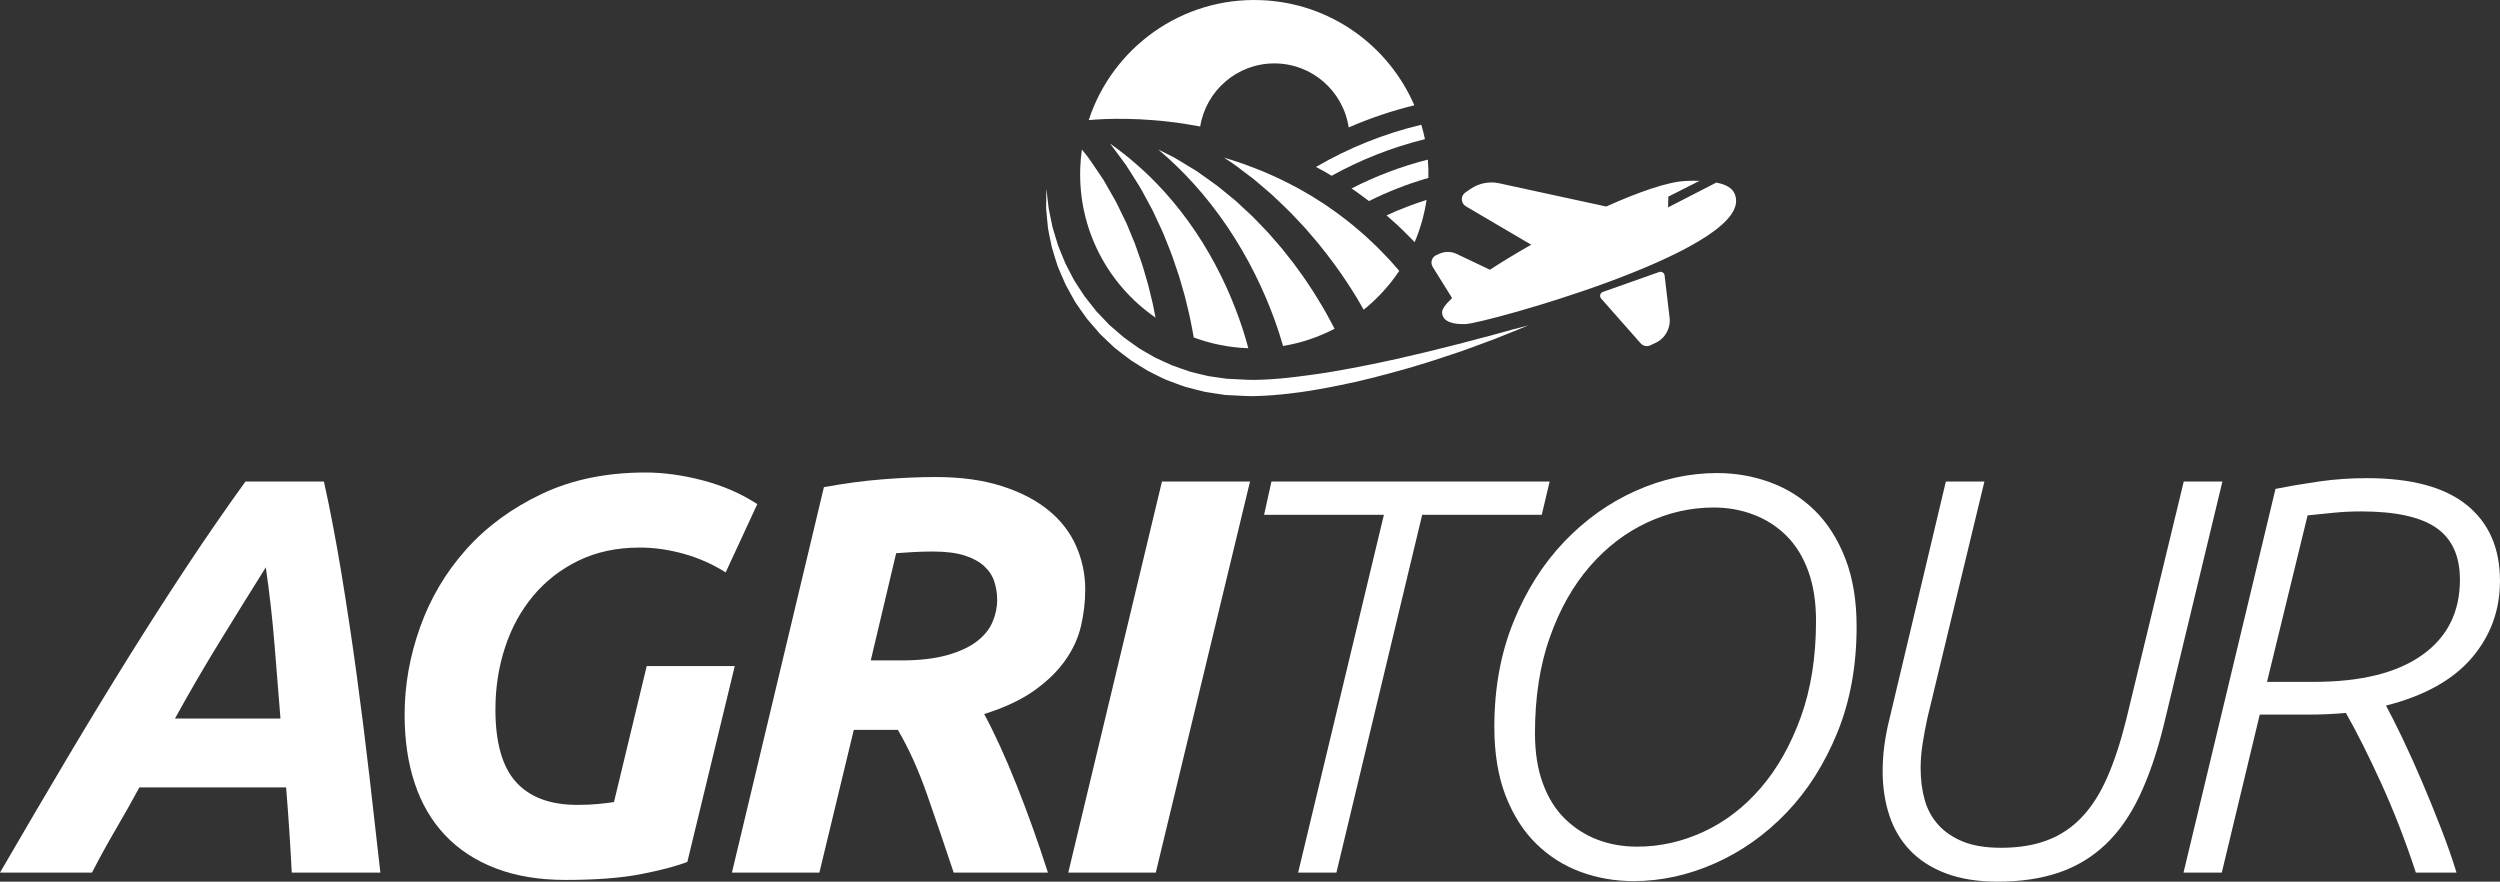 <!-- Generator: Adobe Illustrator 24.1.2, SVG Export Plug-In  -->
<svg version="1.1" xmlns="http://www.w3.org/2000/svg" xmlns:xlink="http://www.w3.org/1999/xlink" x="0px" y="0px"
	 width="933.29px" height="329.13px" viewBox="0 0 933.29 329.13"
	 style="overflow:visible;enable-background:new 0 0 933.29 329.13;" xml:space="preserve">
<rect x="0" y="0" width="933.29" height="329.13" fill="#333333" stroke="none"/>
<style type="text/css">
	.st0{fill:#fff;}
	.st1{fill:#fff;}
</style>
<defs>
</defs>
<g>
	<g>
		<path class="st0" d="M648.11,74.77c0.87,19.81-93.67,45.88-100.9,46.2c-4.05,0.18-8.7-0.55-8.86-4.29
			c-0.05-1.25,1.31-3.12,3.74-5.41l0,0l-7.23-11.62c-0.98-1.57-0.35-3.65,1.34-4.41l1.13-0.51c2.05-0.93,4.41-0.91,6.44,0.06
			l12.45,5.91c4.62-3.02,9.86-6.2,15.4-9.34l-24.39-14.34c-1.93-1.14-2.03-3.89-0.19-5.16l1.89-1.3c3.14-2.17,7.04-2.94,10.77-2.13
			l39.92,8.67c12.09-5.43,23.06-9.25,29.65-9.54c1.76-0.08,3.52-0.11,5.23-0.06l-11.68,5.9l-0.11,4.02l18.02-9.26
			C645.17,69,647.93,70.84,648.11,74.77 M597.73,111.45l14.75,16.72c0.9,1.02,2.36,1.32,3.59,0.75l1.97-0.92
			c3.6-1.68,5.71-5.47,5.24-9.41l-1.86-15.77c-0.11-0.98-1.11-1.59-2.03-1.27l-21.03,7.44
			C597.34,109.35,597.01,110.63,597.73,111.45"/>
		<path class="st0" d="M390.63,70.4l0.84,7.27c0.44,2.39,0.98,4.74,1.45,7.08c0.64,2.31,1.39,4.6,2.08,6.89
			c0.82,2.25,1.83,4.43,2.71,6.64c1.02,2.15,2.2,4.23,3.28,6.34c1.24,2.03,2.6,3.98,3.88,5.97l4.38,5.58l4.88,5.12l5.34,4.61
			c1.92,1.36,3.79,2.78,5.72,4.1c2.04,1.17,4.03,2.4,6.08,3.52c2.14,0.96,4.23,2,6.39,2.9c2.21,0.77,4.38,1.63,6.61,2.32
			c2.27,0.54,4.52,1.18,6.8,1.66c2.31,0.32,4.62,0.71,6.93,0.99c2.33,0.09,4.66,0.21,7,0.35l0.25,0.01c1.91,0.12,4.24,0.07,6.4-0.02
			c2.2-0.09,4.41-0.27,6.63-0.45c2.21-0.24,4.43-0.43,6.64-0.74c2.21-0.32,4.43-0.53,6.65-0.89c2.21-0.34,4.43-0.63,6.64-1.05
			l6.63-1.19l6.61-1.3c2.21-0.42,4.4-0.93,6.61-1.39c4.41-0.89,8.77-2.04,13.17-3.01c2.2-0.48,4.38-1.08,6.57-1.62l6.57-1.64
			l13.11-3.46c4.35-1.23,8.73-2.4,13.12-3.55c-4.19,1.74-8.39,3.45-12.61,5.11c-4.24,1.62-8.52,3.12-12.78,4.69l-6.46,2.14
			c-2.16,0.7-4.31,1.45-6.49,2.1c-4.35,1.33-8.7,2.64-13.1,3.79c-4.39,1.21-8.81,2.32-13.25,3.33l-6.7,1.41
			c-2.23,0.49-4.49,0.85-6.74,1.27c-2.24,0.43-4.51,0.76-6.78,1.09c-2.27,0.34-4.56,0.56-6.84,0.83c-2.29,0.21-4.59,0.42-6.91,0.54
			c-2.36,0.11-4.56,0.21-7.17,0.08l0.24,0.01c-2.53-0.1-5.06-0.23-7.58-0.38c-2.51-0.33-5.01-0.77-7.51-1.15
			c-2.47-0.54-4.91-1.25-7.36-1.88c-2.41-0.77-4.76-1.73-7.13-2.59c-2.31-1.02-4.54-2.23-6.81-3.34c-2.18-1.27-4.29-2.66-6.43-3.99
			c-2.03-1.49-4.01-3.06-6-4.59c-1.86-1.69-3.66-3.46-5.48-5.19l-4.91-5.7c-1.44-2.05-2.94-4.06-4.32-6.15
			c-1.21-2.19-2.49-4.34-3.63-6.55c-0.99-2.29-2.06-4.54-2.96-6.85c-0.74-2.38-1.56-4.72-2.2-7.11c-0.48-2.43-1.08-4.83-1.46-7.27
			c-0.23-2.47-0.52-4.93-0.69-7.36L390.63,70.4z"/>
		<path class="st1" d="M429.24,108.85c-0.18-0.74-0.36-1.49-0.54-2.25c-0.21-0.74-0.43-1.49-0.65-2.24
			c-0.44-1.5-0.88-3.01-1.32-4.53c-0.43-1.52-1.02-3-1.52-4.5c-0.53-1.49-1.02-3.01-1.58-4.49c-0.61-1.46-1.21-2.91-1.8-4.35
			c-0.63-1.43-1.13-2.91-1.84-4.26c-0.67-1.38-1.33-2.73-1.99-4.07c-1.23-2.72-2.71-5.18-4.07-7.54c-0.68-1.18-1.34-2.33-1.98-3.45
			c-0.71-1.06-1.41-2.09-2.07-3.07c-1.35-1.96-2.51-3.81-3.66-5.36c-0.86-1.08-1.64-2.06-2.33-2.93c-0.32,2.23-0.53,4.51-0.61,6.81
			c-0.86,23.07,10.41,43.76,28.1,55.96c-0.33-1.73-0.71-3.5-1.06-5.32C429.95,111.8,429.6,110.33,429.24,108.85"/>
		<path class="st1" d="M425.62,44.54c3.35,0.19,6.98,0.44,10.8,0.9c3.72,0.41,7.62,1.03,11.63,1.78
			c2.17-13.35,13.73-23.55,27.69-23.55c14.09,0,25.72,10.38,27.75,23.9c7.86-3.41,16.04-6.2,24.5-8.26
			C518.35,17,496.56,1.01,470.67,0.05c-29.69-1.11-55.45,17.88-64.23,44.78c0.84-0.08,1.81-0.15,2.93-0.22
			C413.31,44.35,418.91,44.22,425.62,44.54"/>
		<path class="st1" d="M507.8,72.64c1.11,0.83,2.2,1.62,3.26,2.42c7.06-3.53,14.48-6.43,22.18-8.64c0.05-2.3-0.02-4.58-0.21-6.83
			c-9.96,2.53-19.5,6.16-28.48,10.77C505.68,71.1,506.77,71.85,507.8,72.64"/>
		<path class="st1" d="M492,62.72c0.96,0.52,1.91,1.04,2.85,1.55c0.77,0.44,1.52,0.9,2.27,1.35c10.85-6.01,22.54-10.63,34.83-13.67
			c-0.37-1.82-0.83-3.61-1.35-5.38c-13.98,3.32-27.2,8.68-39.32,15.76C491.51,62.46,491.76,62.58,492,62.72"/>
		<path class="st1" d="M515.45,93.59c-0.86-0.94-1.87-1.85-2.9-2.84c-1.05-0.97-2.11-2.04-3.29-3.07c-1.19-1.02-2.43-2.09-3.72-3.19
			c-1.28-1.11-2.7-2.13-4.11-3.25c-1.4-1.14-2.93-2.17-4.47-3.26c-0.78-0.54-1.54-1.11-2.35-1.64c-0.81-0.52-1.63-1.04-2.46-1.57
			c-0.83-0.52-1.66-1.07-2.51-1.59c-0.86-0.5-1.74-1-2.61-1.51c-1.73-1.05-3.56-1.99-5.39-2.94c-3.66-1.92-7.51-3.64-11.4-5.25
			c-1.96-0.77-3.93-1.52-5.9-2.24c-2-0.65-3.96-1.4-5.96-1.96c-0.47-0.14-0.94-0.28-1.42-0.43c2.08,1.36,4.25,2.78,6.33,4.44
			c1.28,0.97,2.57,1.95,3.89,2.94c1.34,0.96,2.54,2.12,3.84,3.19c1.27,1.09,2.56,2.19,3.85,3.3c1.25,1.14,2.46,2.34,3.7,3.52
			c1.21,1.2,2.49,2.33,3.65,3.57c1.16,1.24,2.32,2.47,3.47,3.69c0.57,0.61,1.14,1.22,1.71,1.83c0.54,0.63,1.08,1.26,1.61,1.88
			c1.07,1.25,2.12,2.48,3.16,3.7c1.97,2.51,3.93,4.9,5.64,7.28c1.73,2.37,3.35,4.62,4.74,6.77c1.45,2.11,2.66,4.14,3.78,5.91
			c1.07,1.8,2,3.37,2.74,4.71c0.01,0.02,0.02,0.03,0.02,0.05c5.11-4.13,9.6-9.01,13.27-14.5c-0.61-0.7-1.4-1.61-2.37-2.72
			C518.8,96.99,517.19,95.45,515.45,93.59"/>
		<path class="st1" d="M457.85,107.23c-1.26-2.74-2.6-5.55-4.11-8.34c-1.47-2.81-3.1-5.58-4.78-8.32c-1.72-2.72-3.49-5.4-5.35-7.96
			c-1.86-2.56-3.77-5.03-5.71-7.33c-1.92-2.32-3.89-4.47-5.8-6.47c-0.97-0.98-1.92-1.94-2.83-2.86c-0.95-0.89-1.86-1.75-2.74-2.58
			c-1.78-1.62-3.46-3.07-4.97-4.32c-1.54-1.21-2.85-2.31-3.99-3.14c-1.53-1.12-2.61-1.9-3.16-2.31c1.12,1.45,2.29,3.09,3.6,4.83
			c0.76,1.03,1.55,2.11,2.37,3.22c0.74,1.17,1.5,2.37,2.29,3.61c1.57,2.48,3.28,5.07,4.73,7.93c0.76,1.41,1.54,2.84,2.32,4.29
			c0.82,1.43,1.43,2.98,2.17,4.49c0.71,1.53,1.42,3.06,2.14,4.6c0.67,1.56,1.27,3.16,1.91,4.74c0.61,1.59,1.31,3.16,1.84,4.77
			c0.55,1.61,1.09,3.21,1.63,4.8c0.27,0.8,0.53,1.59,0.8,2.38c0.23,0.8,0.46,1.59,0.69,2.38c0.46,1.58,0.9,3.15,1.35,4.68
			c0.75,3.11,1.55,6.1,2.12,8.98c0.48,2.34,0.91,4.56,1.27,6.68c6.31,2.34,13.09,3.75,20.19,4.01c0.06,0,0.13,0,0.19,0
			c-0.57-2.15-1.3-4.67-2.2-7.45C462.32,118,460.34,112.72,457.85,107.23"/>
		<path class="st1" d="M520.1,82.61c1.15,1.04,2.26,2,3.22,2.99c1.83,1.85,3.51,3.4,4.79,4.81c2.1-4.96,3.62-10.24,4.44-15.77
			c-5.12,1.61-10.1,3.53-14.92,5.77C518.48,81.16,519.31,81.91,520.1,82.61"/>
		<path class="st1" d="M495.29,117.27c-0.96-1.67-2-3.57-3.27-5.58c-1.21-2.04-2.64-4.19-4.16-6.46c-1.5-2.28-3.25-4.57-4.99-6.99
			c-0.92-1.17-1.86-2.36-2.81-3.56c-0.48-0.6-0.95-1.21-1.43-1.82c-0.51-0.59-1.02-1.18-1.53-1.77c-1.03-1.18-2.06-2.37-3.1-3.57
			c-1.03-1.21-2.18-2.3-3.27-3.46c-1.11-1.14-2.19-2.31-3.32-3.42c-1.16-1.08-2.32-2.15-3.46-3.21c-1.17-1.04-2.24-2.18-3.45-3.11
			c-1.18-0.97-2.36-1.93-3.51-2.87c-2.26-1.95-4.63-3.57-6.85-5.15c-1.11-0.79-2.19-1.56-3.24-2.31c-1.09-0.67-2.15-1.31-3.17-1.93
			c-2.04-1.22-3.88-2.41-5.57-3.34c-1.73-0.87-3.23-1.63-4.47-2.26c-0.5-0.26-0.95-0.48-1.36-0.69c0.18,0.15,0.35,0.29,0.53,0.44
			c0.98,0.85,2,1.74,3.06,2.66c1.02,0.96,2.08,1.95,3.17,2.97c2.14,2.07,4.35,4.31,6.52,6.73c2.19,2.4,4.35,4.98,6.46,7.67
			c2.11,2.68,4.13,5.5,6.1,8.36c1.92,2.89,3.79,5.81,5.49,8.77c1.74,2.94,3.3,5.91,4.77,8.81c2.91,5.81,5.26,11.42,7.07,16.31
			c1.54,4.18,2.69,7.83,3.49,10.67c6.81-1.13,13.27-3.34,19.21-6.42c-0.17-0.35-0.35-0.71-0.56-1.12
			C497,120.42,496.2,118.95,495.29,117.27"/>
	</g>
	<g>
		<path class="st1" d="M108.92,325.76c-0.28-5.48-0.6-10.85-0.95-16.12c-0.35-5.27-0.74-10.5-1.16-15.7H52.04
			c-2.81,5.2-5.76,10.43-8.85,15.7c-3.09,5.27-6.04,10.64-8.85,16.12H0c9.13-15.73,17.66-30.26,25.6-43.61
			c7.93-13.34,15.59-25.91,22.96-37.71c7.37-11.8,14.57-23,21.59-33.6c7.02-10.6,14.18-20.96,21.49-31.08h29.28
			c2.25,10.11,4.39,21.31,6.43,33.6c2.03,12.29,3.93,24.86,5.69,37.71c1.75,12.85,3.37,25.7,4.85,38.55s2.84,24.9,4.11,36.13H108.92
			z M99.23,211.79c-5.9,9.41-11.69,18.75-17.38,28.02c-5.69,9.27-11.2,18.75-16.54,28.44h39.4c-0.7-8.57-1.44-17.7-2.21-27.39
			C101.72,231.17,100.63,221.48,99.23,211.79z"/>
		<path class="st1" d="M215.52,300.48c2.81,0,5.34-0.11,7.58-0.32c2.25-0.21,4.28-0.45,6.11-0.74l12.22-50.77h32.87l-17.7,73.1
			c-3.93,1.55-9.62,3.05-17.06,4.53c-7.45,1.47-16.93,2.21-28.44,2.21c-9.83,0-18.51-1.44-26.02-4.32
			c-7.52-2.88-13.8-6.99-18.86-12.32c-5.06-5.34-8.85-11.8-11.38-19.38c-2.53-7.58-3.79-16.15-3.79-25.7
			c0-10.96,1.93-21.84,5.79-32.66c3.86-10.81,9.59-20.47,17.17-28.97c7.58-8.5,16.99-15.41,28.23-20.75c11.24-5.34,24.16-8,38.76-8
			c6.74,0,13.87,0.98,21.38,2.95c7.51,1.97,14.29,4.92,20.33,8.85l-11.8,25.49c-4.92-3.09-10.15-5.41-15.7-6.95
			c-5.55-1.54-10.99-2.32-16.33-2.32c-8.57,0-16.19,1.62-22.86,4.85c-6.67,3.23-12.32,7.62-16.96,13.17
			c-4.63,5.55-8.15,11.98-10.53,19.28c-2.39,7.3-3.58,15.03-3.58,23.17c0,12.36,2.56,21.38,7.69,27.07
			C197.79,297.64,205.41,300.48,215.52,300.48z"/>
		<path class="st1" d="M349.3,178.08c9.41,0,17.62,1.13,24.65,3.37c7.02,2.25,12.85,5.27,17.49,9.06
			c4.63,3.79,8.07,8.25,10.32,13.38c2.25,5.13,3.37,10.5,3.37,16.12c0,4.63-0.53,9.2-1.58,13.69c-1.05,4.5-3.02,8.78-5.9,12.85
			c-2.88,4.08-6.74,7.83-11.59,11.27c-4.85,3.44-11.06,6.36-18.65,8.74c3.93,7.3,7.97,16.15,12.11,26.54
			c4.14,10.4,8.04,21.28,11.69,32.66h-35.18c-3.23-9.69-6.5-19.28-9.8-28.76c-3.3-9.48-6.99-17.66-11.06-24.54h-16.43l-12.85,53.3
			h-32.65l34.34-143.89c7.58-1.4,14.96-2.39,22.12-2.95C336.87,178.36,343.4,178.08,349.3,178.08z M348.24,205.89
			c-2.39,0-4.85,0.07-7.37,0.21c-2.53,0.14-4.63,0.28-6.32,0.42l-9.48,40.03h11.17c6.74,0,12.43-0.63,17.06-1.9
			c4.63-1.26,8.35-2.95,11.17-5.06c2.81-2.11,4.81-4.53,6-7.27c1.19-2.74,1.79-5.51,1.79-8.32c0-2.39-0.35-4.67-1.05-6.85
			c-0.7-2.18-1.97-4.11-3.79-5.79c-1.83-1.69-4.29-3.02-7.37-4C356.95,206.38,353.02,205.89,348.24,205.89z"/>
		<path class="st1" d="M433.78,179.76h32.87l-35.18,146H398.8L433.78,179.76z"/>
		<path class="st0" d="M516.63,192.19h-44.72l2.74-12.43h103.86l-2.95,12.43h-44.64L498.9,325.76h-14.29L516.63,192.19z"/>
		<path class="st0" d="M557.86,271.41c0-14.46,2.39-27.56,7.16-39.29c4.77-11.73,11.09-21.7,18.96-29.92
			c7.86-8.22,16.75-14.54,26.65-18.96c9.9-4.42,20.05-6.64,30.44-6.64c6.88,0,13.48,1.16,19.8,3.48s11.87,5.83,16.64,10.53
			c4.77,4.71,8.57,10.67,11.38,17.91c2.81,7.24,4.21,15.7,4.21,25.39c0,14.61-2.39,27.78-7.16,39.5
			c-4.78,11.73-11.1,21.7-18.96,29.92c-7.87,8.22-16.79,14.54-26.76,18.96c-9.97,4.42-20.09,6.64-30.34,6.64
			c-7.02,0-13.66-1.16-19.91-3.48c-6.25-2.32-11.76-5.83-16.54-10.53c-4.78-4.7-8.57-10.67-11.38-17.91
			C559.27,289.77,557.86,281.24,557.86,271.41z M573.03,273.73c0,7.16,0.98,13.41,2.95,18.75c1.96,5.34,4.7,9.73,8.22,13.17
			c3.51,3.44,7.55,6.04,12.11,7.79c4.56,1.76,9.51,2.63,14.85,2.63c8.57,0,16.85-1.86,24.86-5.58c8.01-3.72,15.1-9.16,21.28-16.33
			c6.18-7.16,11.17-15.97,14.96-26.44c3.79-10.46,5.69-22.44,5.69-35.92c0-7.16-0.98-13.41-2.95-18.75
			c-1.97-5.34-4.71-9.72-8.22-13.17c-3.51-3.44-7.58-6.04-12.22-7.79c-4.63-1.75-9.55-2.63-14.75-2.63
			c-8.57,0-16.85,1.86-24.86,5.58c-8.01,3.72-15.14,9.16-21.38,16.33c-6.25,7.16-11.24,15.98-14.96,26.44
			C574.89,248.27,573.03,260.24,573.03,273.73z"/>
		<path class="st0" d="M726.42,179.76h14.39l-21.28,88.27c-0.7,3.23-1.3,6.43-1.79,9.59c-0.49,3.16-0.74,6.21-0.74,9.16
			c0,4.21,0.49,8.11,1.48,11.69c0.98,3.58,2.66,6.71,5.05,9.38c2.38,2.67,5.46,4.78,9.25,6.32c3.79,1.55,8.55,2.32,14.3,2.32
			c6.45,0,12.12-0.91,17.02-2.74c4.91-1.82,9.22-4.67,12.93-8.53c3.71-3.86,6.9-8.81,9.56-14.85c2.66-6.04,5.05-13.27,7.15-21.7
			l21.49-88.91h14.43l-21.91,91.01c-2.53,10.25-5.55,19.07-9.06,26.44c-3.51,7.37-7.76,13.41-12.75,18.12
			c-4.99,4.71-10.78,8.18-17.38,10.43c-6.6,2.25-14.19,3.37-22.76,3.37c-7.45,0-13.87-1.02-19.28-3.05
			c-5.41-2.04-9.87-4.88-13.38-8.53c-3.51-3.65-6.11-8-7.79-13.06s-2.53-10.6-2.53-16.64c0-6.18,0.84-12.64,2.53-19.38
			L726.42,179.76z"/>
		<path class="st0" d="M883.6,178.5c16.56,0,28.98,3.34,37.26,10.01c8.28,6.67,12.42,16.12,12.42,28.34
			c0,10.96-3.51,20.54-10.53,28.76c-7.02,8.22-17.7,14.15-32.02,17.8c1.69,3.09,3.72,7.13,6.11,12.11
			c2.39,4.99,4.81,10.36,7.27,16.12c2.46,5.76,4.85,11.62,7.16,17.59c2.32,5.97,4.25,11.48,5.79,16.54h-15.17
			c-3.93-11.94-8.25-23.07-12.96-33.39c-4.71-10.32-9.09-19.07-13.17-26.23c-4.63,0.42-9.46,0.63-14.5,0.63h-17.66l-14.17,58.99
			h-14.29l34.34-143.26c4.91-0.98,10.28-1.9,16.11-2.74C871.42,178.92,877.42,178.5,883.6,178.5z M863.8,254.55
			c17.54,0,31.02-3.33,40.42-10.01c9.41-6.67,14.11-16.04,14.11-28.13c0-8.85-2.95-15.31-8.85-19.38
			c-5.9-4.07-15.23-6.11-28.01-6.11c-3.65,0-7.2,0.18-10.64,0.53c-3.44,0.35-6.56,0.67-9.37,0.95l-15.15,62.15H863.8z"/>
	</g>
</g>
</svg>
